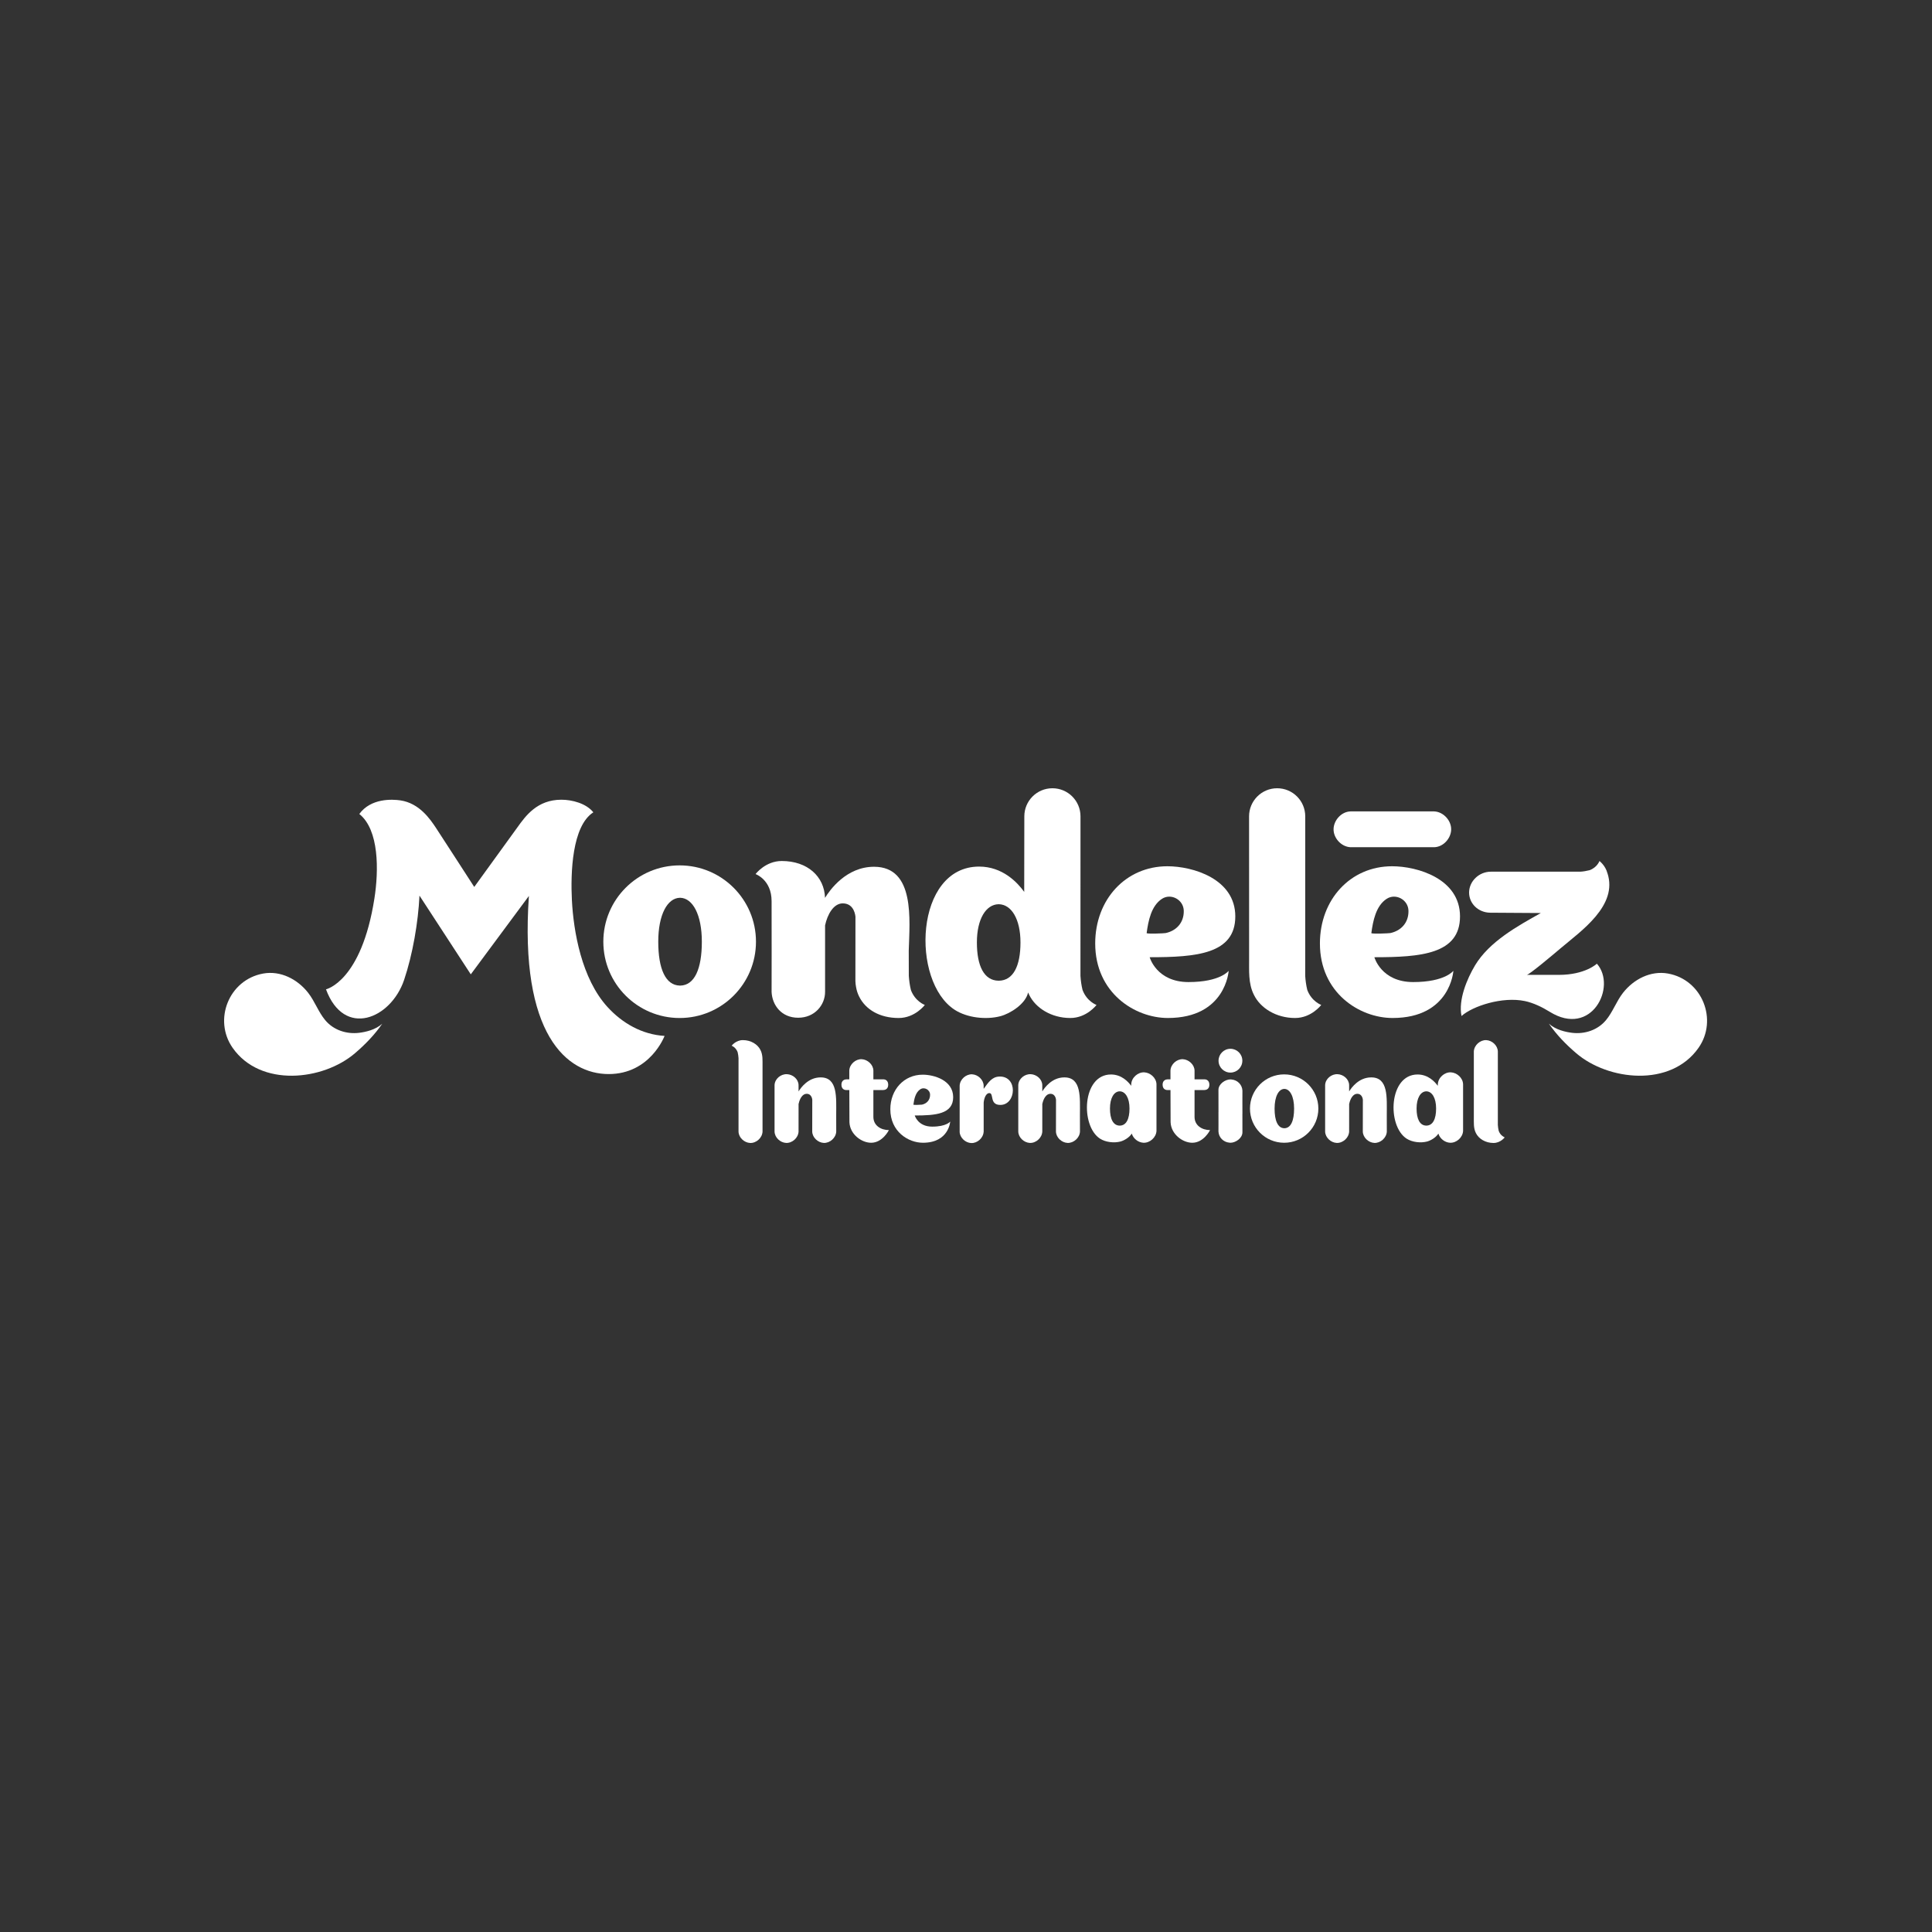 <svg width="1200" height="1200" viewBox="0 0 1200 1200" fill="none" xmlns="http://www.w3.org/2000/svg">
<rect x="0" y="0" width="1200" height="1200" fill="#333333" stroke="none"/>
<path d="M237.436 635.835C233.169 639.707 227.009 640.997 223.148 641.488C215.287 642.469 207.159 639.861 201.969 633.611C197.708 628.501 195.521 621.888 191.361 616.597C184.791 608.224 174.289 602.741 163.468 604.683C142.081 608.56 132.38 633.499 144.471 650.8C161.751 675.52 200.615 671.243 220.561 654.117C226.775 648.789 232.572 642.864 237.431 635.84" fill="white"/>
<path d="M962.06 635.829C966.337 639.707 972.476 640.997 976.348 641.488C984.204 642.475 992.337 639.867 997.521 633.611C1001.78 628.496 1003.97 621.888 1008.13 616.597C1014.71 608.224 1025.21 602.741 1036.03 604.683C1057.4 608.555 1067.11 633.499 1055.01 650.8C1037.73 675.515 998.876 671.243 978.94 654.117C972.727 648.789 966.913 642.864 962.055 635.835" fill="white"/>
<path d="M890.849 503.984C890.311 503.962 839.271 503.962 838.796 503.984C833.201 504.154 828.577 509.333 828.311 514.661C828.028 520.325 832.951 525.936 838.796 526.218C839.335 526.234 890.38 526.234 890.849 526.218C896.444 526.048 901.073 520.869 901.335 515.541C901.623 509.877 896.7 504.272 890.849 503.984Z" fill="white"/>
<path d="M565.772 614.902C565.057 611.947 564.679 609.04 564.476 606.112C564.439 601.883 564.439 595.942 564.439 590.47C564.972 571.584 568.497 538.363 542.887 538.363C525.591 538.363 515.34 552.918 512.433 557.68C512.017 544.411 501.553 534.784 485.559 534.784C475.356 534.784 469.297 542.907 469.297 542.907C469.297 542.907 479.25 546.358 479.25 559.728C479.356 569.302 479.234 615.926 479.25 616.123C479.639 624.384 485.415 632.134 495.74 632.134C506.065 632.134 512.471 624.198 512.471 616.112V574.763C513.911 568.006 517.713 561.104 523.447 561.104C530.887 561.104 531.303 569.371 531.34 569.371L531.303 609.398C531.34 610.699 531.505 611.947 531.729 613.174C532.097 615.259 532.727 617.2 533.633 618.982C537.601 627.04 546.38 632.299 558.172 632.299C568.369 632.299 574.428 624.187 574.428 624.187C574.428 624.187 568.444 622.075 565.767 614.902" fill="white"/>
<path d="M811.98 614.901C811.26 611.947 810.871 609.04 810.684 606.112L810.711 507.045C810.711 497.408 802.903 489.6 793.266 489.6C783.628 489.6 775.82 497.413 775.82 507.045L775.847 594.779C775.932 602.683 775.159 610.757 778.887 618.016C782.839 626.08 792.588 632.299 804.369 632.299C814.593 632.299 820.647 624.187 820.647 624.187C820.647 624.187 814.679 622.075 811.985 614.901" fill="white"/>
<path d="M422.492 612.165V612.187C422.449 612.187 422.423 612.176 422.391 612.176C422.353 612.176 422.321 612.187 422.289 612.187V612.165C413.34 612 408.855 601.717 408.855 584.901C408.855 568.085 414.54 557.808 422.289 557.627C422.321 557.627 422.353 557.627 422.391 557.627C422.423 557.627 422.455 557.627 422.492 557.627C430.236 557.813 435.927 568.112 435.927 584.907C435.927 601.701 431.447 612.005 422.492 612.171M422.145 537.504C395.964 537.504 374.743 558.72 374.743 584.907C374.743 611.093 395.964 632.304 422.145 632.304C448.327 632.304 469.548 611.088 469.548 584.907C469.548 558.725 448.321 537.504 422.145 537.504Z" fill="white"/>
<path d="M620.396 609.136V609.152C620.359 609.152 620.332 609.152 620.3 609.152C620.258 609.152 620.236 609.152 620.194 609.152V609.136C611.244 609.003 606.764 600.027 606.764 585.387C606.764 570.747 612.439 561.792 620.194 561.627V561.616C620.236 561.616 620.258 561.627 620.3 561.627C620.332 561.627 620.359 561.616 620.396 561.616V561.627C628.156 561.792 633.836 570.752 633.836 585.387C633.836 600.021 629.346 609.003 620.396 609.136ZM672.386 614.901C671.66 611.947 671.276 609.04 671.09 606.112L671.116 507.045C671.116 497.408 663.308 489.6 653.671 489.6C644.034 489.6 636.226 497.413 636.226 507.045L636.156 553.968C631.959 548.128 622.716 538.251 608.156 538.251C568.092 538.251 565.559 609.595 593.036 627.243C600.78 632.213 612.46 633.493 621.303 631.195C627.404 629.605 637.026 623.605 638.572 616.448C638.791 616.971 639.031 617.493 639.298 618.016C643.255 626.08 652.999 632.299 664.78 632.299C675.004 632.299 681.058 624.187 681.058 624.187C681.058 624.187 675.084 622.075 672.396 614.901" fill="white"/>
<path d="M712.204 579.525C713.218 572.048 715.01 562.629 721.735 558.267C727.319 554.64 735.143 558.768 735.26 565.749C735.388 573.125 730.62 578.149 723.98 579.547C723.276 579.696 712.108 580.256 712.204 579.525ZM763.154 602.971C763.154 602.971 758.039 609.979 738.188 609.979C718.338 609.979 714.076 594.549 714.076 594.549C743.004 594.549 767.266 592.613 767.266 569.189C767.266 545.765 740.796 538.048 725.1 538.048C699.186 538.048 680.252 558.715 680.252 585.995C680.252 616.72 704.908 632.293 725.372 632.293C761.42 632.293 763.148 602.965 763.148 602.965L763.154 602.971Z" fill="white"/>
<path d="M851.772 579.525C852.785 572.048 854.577 562.629 861.303 558.267C866.887 554.64 874.711 558.768 874.828 565.749C874.956 573.125 870.188 578.149 863.548 579.547C862.844 579.696 851.676 580.256 851.772 579.525ZM902.721 602.971C902.721 602.971 897.607 609.979 877.756 609.979C857.905 609.979 853.649 594.549 853.649 594.549C882.577 594.549 906.839 592.613 906.839 569.189C906.839 545.765 880.369 538.048 864.673 538.048C838.759 538.048 819.825 558.715 819.825 585.995C819.825 616.72 844.481 632.293 864.945 632.293C900.993 632.293 902.721 602.965 902.721 602.965V602.971Z" fill="white"/>
<path d="M968.178 605.504H948.3C949.762 605.504 964.471 593.104 969.346 588.976C982.114 578.139 1005.08 562.502 998.386 542.251L998.402 542.395C997.175 537.574 993.458 534.79 993.458 534.79C993.458 534.79 992.071 538.726 987.346 540.491C985.415 540.96 983.49 541.312 981.564 541.424C979.975 541.456 926.002 541.424 926.002 541.424C918.7 541.414 912.583 547.286 912.482 554.214C912.396 561.195 918.172 566.8 925.57 566.896L957.058 567.099C942.46 575.238 925.031 584.88 916.183 599.595C911.132 608.043 905.719 621.067 907.772 631.056C914.77 624.859 933.127 618.854 947.1 621.771C952.332 622.864 957.895 625.536 962.418 628.363C988.626 644.758 1004.38 612.694 991.847 598.56C991.847 598.56 984.7 605.515 968.167 605.515" fill="white"/>
<path d="M377.308 625.446C361.234 607.819 356.204 578.507 355.212 559.019C354.359 542.187 355.271 513.035 368.535 504.55C364.092 498.971 355.335 496.72 348.679 496.72C333.724 496.72 326.514 506.683 321.399 513.846C319.708 516.214 294.562 550.902 294.562 550.902C294.562 550.902 273.41 518.176 270.807 514.246C267.212 508.822 260.487 498.854 248.663 497.126C243.57 496.384 230.364 495.707 223.175 505.574C235.57 515.488 235.255 540.742 232.567 557.974C224.498 609.718 202.476 614.486 202.476 614.486C213.751 644.944 242.802 632.907 251.004 608.624C256.322 592.838 259.751 572.859 260.546 556.288L292.418 605.184C292.418 605.184 328.508 556.443 328.508 556.486C322.567 642.683 352.167 667.12 378.055 667.12C403.943 667.12 412.78 643.424 412.78 643.424C398.77 642.576 386.508 635.531 377.303 625.435" fill="white"/>
<path d="M458.156 653.483C458.466 654.747 458.631 655.995 458.711 657.248C458.711 657.632 458.69 702.347 458.711 702.88C458.823 706.635 462.3 709.734 465.874 709.915C469.671 710.107 473.436 706.8 473.623 702.88C473.639 702.368 473.623 662.096 473.623 662.096C473.591 658.715 473.916 655.259 472.322 652.15C470.631 648.694 466.455 646.032 461.415 646.032C457.036 646.032 454.444 649.51 454.444 649.51C454.444 649.51 456.999 650.411 458.151 653.483" fill="white"/>
<path d="M930.892 702.475C930.583 701.205 930.418 699.963 930.338 698.709C930.338 698.331 930.359 653.616 930.338 653.083C930.22 649.323 926.748 646.224 923.175 646.043C919.378 645.856 915.618 649.157 915.426 653.083C915.41 653.595 915.426 693.861 915.426 693.861C915.463 697.243 915.132 700.699 916.727 703.808C918.423 707.259 922.594 709.92 927.634 709.92C932.012 709.92 934.599 706.448 934.599 706.448C934.599 706.448 932.044 705.541 930.892 702.475Z" fill="white"/>
<path d="M661.074 669.189C653.319 669.189 648.727 675.712 647.431 677.845L647.388 677.877C647.388 675.723 647.378 674.016 647.378 673.931C647.26 670.176 643.788 667.371 640.22 667.195C636.423 667.003 632.658 670.011 632.471 673.931C632.46 674.437 632.46 702.48 632.471 702.859C632.588 706.608 636.06 709.712 639.634 709.888C643.431 710.075 647.191 706.779 647.383 702.859C647.394 702.571 647.394 693.419 647.394 685.541L647.458 685.499C648.098 682.469 649.804 679.376 652.375 679.376C655.708 679.376 655.89 683.083 655.906 683.083L655.874 702.853C655.991 706.603 659.463 709.707 663.036 709.883C666.834 710.069 670.594 706.773 670.786 702.853L670.764 692.517C670.764 681.893 671.874 669.141 661.084 669.189" fill="white"/>
<path d="M851.665 669.189C843.911 669.189 839.319 675.712 838.023 677.845L837.98 677.877C837.98 675.723 837.969 674.016 837.969 673.931C837.852 670.176 834.38 667.371 830.812 667.195C827.015 667.003 823.249 670.011 823.063 673.931C823.052 674.437 823.052 702.48 823.063 702.859C823.18 706.608 826.652 709.712 830.226 709.888C834.023 710.075 837.783 706.779 837.975 702.859C837.985 702.571 837.985 693.419 837.985 685.541L838.049 685.499C838.689 682.469 840.396 679.376 842.967 679.376C846.3 679.376 846.482 683.083 846.498 683.083L846.465 702.853C846.583 706.603 850.055 709.707 853.628 709.883C857.426 710.069 861.185 706.773 861.377 702.853L861.356 692.517C861.356 681.893 862.465 669.141 851.676 669.189" fill="white"/>
<path d="M509.692 669.189C501.943 669.189 497.346 675.712 496.05 677.845L496.007 677.877C496.007 675.723 495.996 674.016 495.996 673.931C495.884 670.176 492.412 667.371 488.839 667.195C485.047 667.003 481.276 670.011 481.09 673.931C481.079 674.437 481.079 702.48 481.09 702.859C481.207 706.608 484.679 709.712 488.252 709.888C492.044 710.075 495.804 706.779 495.996 702.859C496.007 702.571 496.007 693.419 496.007 685.541L496.071 685.499C496.711 682.469 498.418 679.376 500.988 679.376C504.322 679.376 504.503 683.083 504.519 683.083L504.487 702.853C504.599 706.603 508.071 709.707 511.65 709.883C515.447 710.069 519.207 706.773 519.399 702.853L519.378 692.517C519.378 681.893 520.487 669.141 509.698 669.189" fill="white"/>
<path d="M797.772 700.768V700.779C797.772 700.779 797.74 700.779 797.724 700.779C797.708 700.779 797.692 700.779 797.687 700.779V700.768C793.671 700.688 791.665 696.091 791.665 688.555C791.665 681.019 794.209 676.421 797.687 676.336C797.687 676.336 797.708 676.336 797.724 676.336C797.74 676.336 797.751 676.336 797.772 676.336C801.239 676.421 803.788 681.029 803.788 688.555C803.788 696.08 801.783 700.693 797.772 700.768ZM797.617 667.317C785.889 667.317 776.38 676.821 776.38 688.555C776.38 700.288 785.889 709.787 797.617 709.787C809.345 709.787 818.855 700.283 818.855 688.555C818.855 676.827 809.345 667.317 797.617 667.317Z" fill="white"/>
<path d="M695.527 699.141C695.527 699.141 695.5 699.141 695.484 699.141C695.463 699.141 695.457 699.141 695.436 699.141C691.425 699.077 689.42 695.051 689.42 688.491C689.42 681.931 691.964 677.92 695.436 677.845C695.436 677.845 695.463 677.845 695.484 677.845C695.495 677.845 695.511 677.845 695.527 677.845C699.004 677.925 701.554 681.941 701.554 688.496C701.554 695.051 699.538 699.083 695.527 699.141ZM718.311 673.413C718.188 669.483 714.487 666.235 710.748 666.048C706.77 665.851 702.828 669.307 702.631 673.413C702.631 673.696 702.594 674.309 702.594 674.421C700.706 671.803 696.572 667.381 690.044 667.381C672.092 667.381 670.956 699.349 683.266 707.253C686.738 709.477 691.975 710.053 695.932 709.024C698.172 708.437 701.468 706.528 702.967 704.091C703.884 707.232 706.999 709.621 710.194 709.781C714.172 709.979 718.108 706.523 718.311 702.416C718.327 701.883 718.321 673.771 718.311 673.413Z" fill="white"/>
<path d="M885.97 699.141C885.97 699.141 885.943 699.141 885.927 699.141C885.906 699.141 885.9 699.141 885.879 699.141C881.868 699.077 879.863 695.051 879.863 688.491C879.863 681.931 882.407 677.92 885.879 677.845C885.879 677.845 885.911 677.845 885.927 677.845C885.943 677.845 885.954 677.845 885.97 677.845C889.447 677.925 891.991 681.941 891.991 688.496C891.991 695.051 889.98 699.083 885.97 699.141ZM908.743 673.413C908.626 669.483 904.93 666.235 901.18 666.048C897.202 665.851 893.266 669.307 893.068 673.413C893.063 673.696 893.026 674.309 893.026 674.421C891.148 671.803 887.004 667.381 880.482 667.381C862.53 667.381 861.394 699.349 873.703 707.253C877.18 709.477 882.412 710.053 886.37 709.024C888.61 708.437 891.911 706.528 893.41 704.091C894.327 707.232 897.436 709.621 900.631 709.781C904.61 709.979 908.546 706.523 908.748 702.416C908.764 701.883 908.759 673.771 908.748 673.413" fill="white"/>
<path d="M771.698 677.413C771.522 673.707 768.61 670.805 764.94 670.496C764.722 670.475 764.519 670.427 764.306 670.427C760.988 670.427 756.807 673.296 756.807 676.928L756.823 690.677H756.807C756.855 694.965 756.807 702.715 756.807 702.8C756.983 706.501 759.895 709.408 763.559 709.717C763.783 709.744 763.98 709.787 764.194 709.787C767.511 709.787 771.692 706.917 771.692 703.291L771.676 691.803H771.692C771.644 687.509 771.698 677.499 771.692 677.419" fill="white"/>
<path d="M771.644 658.821C771.644 662.901 768.332 666.202 764.252 666.202C760.172 666.202 756.86 662.896 756.86 658.821C756.86 654.746 760.161 651.424 764.252 651.424C768.343 651.424 771.644 654.736 771.644 658.821Z" fill="white"/>
<path d="M620.599 668.677C616.172 668.859 613.98 672.155 610.967 676.299C610.946 676.331 610.967 674.384 610.967 674.309C610.85 670.555 607.383 667.456 603.81 667.275C600.007 667.088 596.247 670.384 596.06 674.309V702.939H596.05C596.162 706.693 599.634 709.792 603.207 709.968C606.972 710.155 610.69 706.912 610.946 703.045H610.978V684.907C611.202 682.251 612.359 678.928 614.498 678.944C617.522 678.971 614.396 686.288 621.335 686.288C631.292 686.288 632.354 668.187 620.594 668.667" fill="white"/>
<path d="M567.335 686.107C567.788 682.752 568.599 678.528 571.617 676.571C574.124 674.944 577.633 676.795 577.687 679.925C577.745 683.237 575.607 685.488 572.625 686.117C572.311 686.181 567.297 686.437 567.34 686.107M590.193 696.629C590.193 696.629 587.9 699.771 578.993 699.771C570.087 699.771 568.172 692.848 568.172 692.848C581.153 692.848 592.033 691.979 592.033 681.472C592.033 670.965 580.161 667.504 573.121 667.504C561.495 667.504 552.999 676.773 552.999 689.008C552.999 702.789 564.06 709.781 573.244 709.781C589.415 709.781 590.188 696.624 590.188 696.624L590.193 696.629Z" fill="white"/>
<path d="M552.103 701.936C552.103 701.936 548.226 709.787 541.063 709.787C535.164 709.787 527.906 704.576 527.602 697.035C527.596 696.965 527.559 686.117 527.532 677.045H525.532C524.487 677.045 522.631 676.421 522.631 673.696C522.631 670.971 524.716 670.395 525.746 670.395H527.516C527.506 667.221 527.506 665.045 527.511 664.907C527.698 660.997 531.452 657.707 535.239 657.893C538.807 658.069 542.359 661.157 542.471 664.907V670.389H548.786C549.66 670.389 551.682 670.96 551.682 673.739C551.682 676.517 549.655 677.045 548.562 677.045H542.471V693.701C542.471 699.104 547.127 701.909 552.124 701.925" fill="white"/>
<path d="M751.58 701.936C751.58 701.936 747.703 709.787 740.54 709.787C734.642 709.787 727.383 704.576 727.079 697.035C727.074 696.965 727.036 686.117 727.01 677.045H725.01C723.964 677.045 722.114 676.421 722.114 673.696C722.114 670.971 724.194 670.395 725.228 670.395H726.999C726.988 667.221 726.988 665.045 726.994 664.907C727.18 660.997 730.935 657.707 734.722 657.893C738.284 658.069 741.842 661.157 741.954 664.907V670.389H748.268C749.143 670.389 751.164 670.96 751.164 673.739C751.164 676.517 749.138 677.045 748.044 677.045H741.954V693.701C741.954 699.104 746.61 701.909 751.607 701.925" fill="white"/>
</svg>
